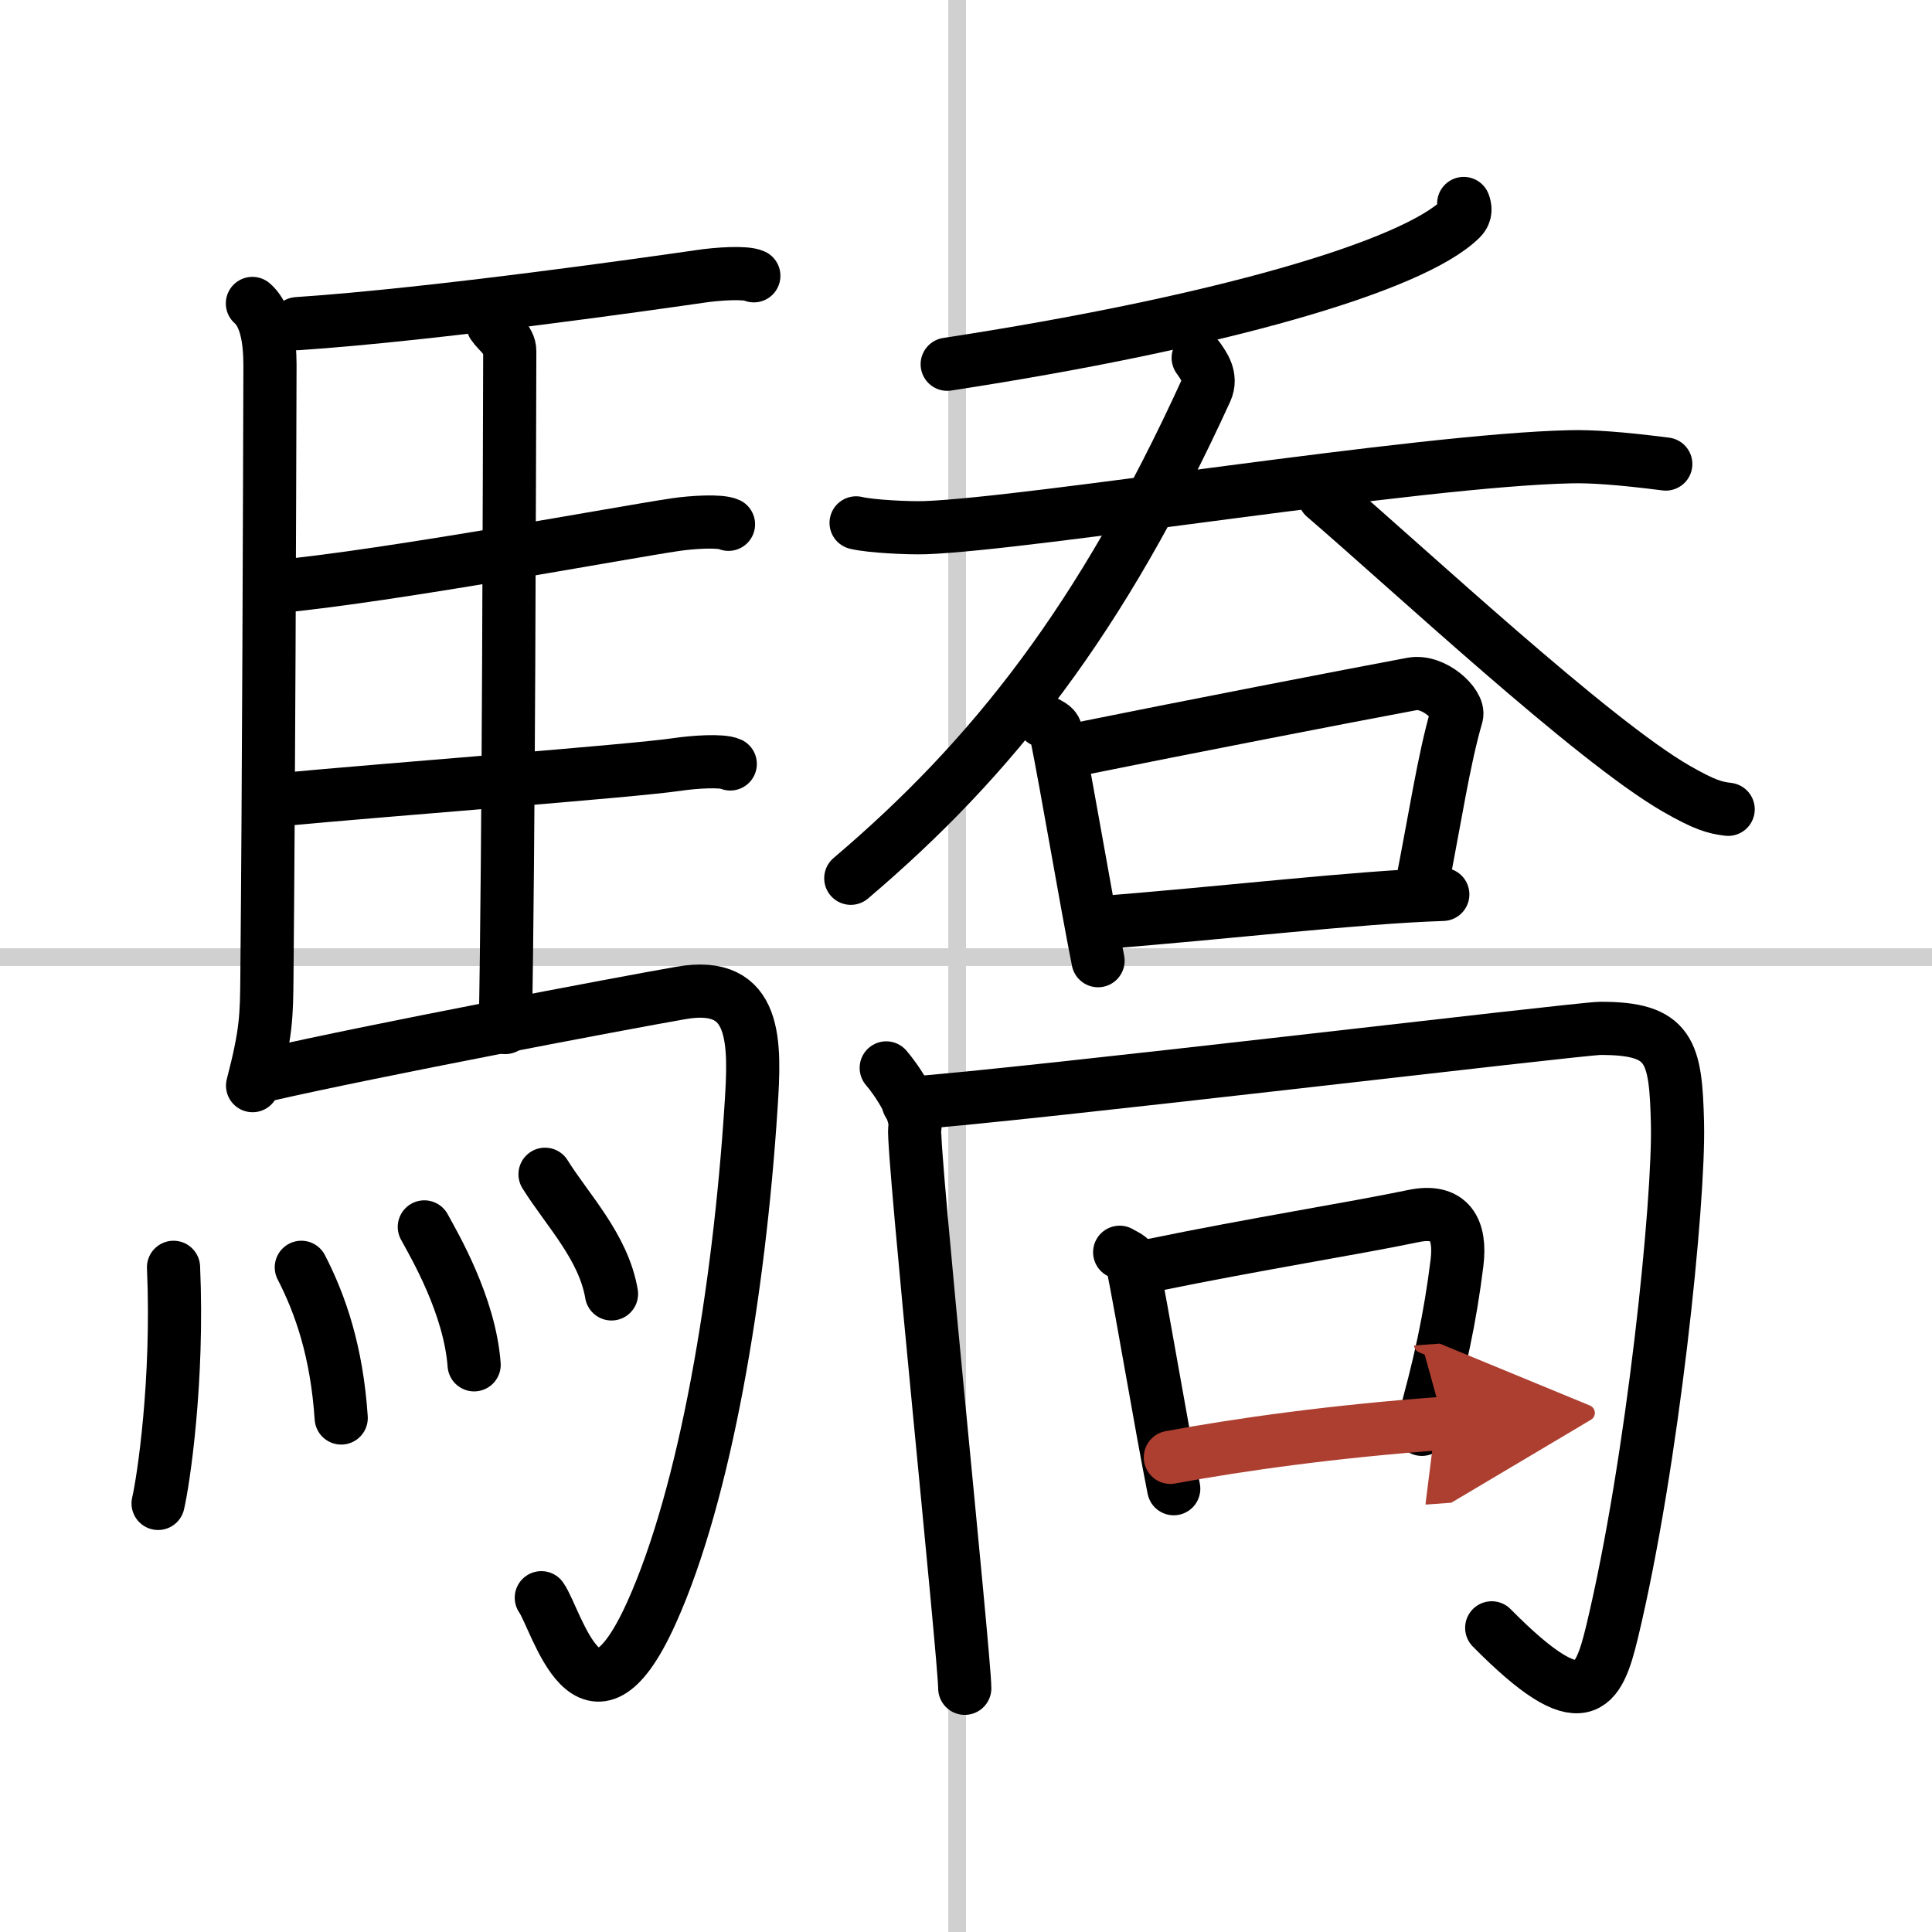 <svg width="400" height="400" viewBox="0 0 109 109" xmlns="http://www.w3.org/2000/svg"><defs><marker id="a" markerWidth="4" orient="auto" refX="1" refY="5" viewBox="0 0 10 10"><polyline points="0 0 10 5 0 10 1 5" fill="#ad3f31" stroke="#ad3f31"/></marker></defs><g fill="none" stroke="#000" stroke-linecap="round" stroke-linejoin="round" stroke-width="3"><rect width="100%" height="100%" fill="#fff" stroke="#fff"/><line x1="54" x2="54" y2="109" stroke="#d0d0d0" stroke-width="1"/><line x2="109" y1="54" y2="54" stroke="#d0d0d0" stroke-width="1"/><path d="m14.24 17.12c1.01 0.88 1 2.91 0.99 3.88-0.02 7.23-0.07 23.51-0.17 34-0.02 2.35-0.03 3.25-0.81 6.25"/><path d="m16.77 18.26c7.82-0.52 20.4-2.33 22.76-2.67 0.94-0.14 2.53-0.25 3-0.03"/><path d="m27.81 18.32c0.25 0.38 0.96 0.88 0.95 1.49-0.02 6.17-0.06 28.46-0.25 38.16"/><path d="m15.66 33.09c6.26-0.58 19.75-3.1 22.44-3.49 0.94-0.14 2.53-0.24 3-0.02"/><path d="m15.76 45.12c6.26-0.59 19.75-1.6 22.44-1.99 0.94-0.14 2.53-0.25 3-0.03"/><path d="m14.99 60.65c6.17-1.41 20.04-4.04 23.43-4.63 4.33-0.76 4.19 2.81 3.95 6.45-0.67 10.34-2.56 21.76-5.62 28.53-3.5 7.75-5.32 0.41-6.21-0.86"/><path d="m9.79 71.5c0.28 6.41-0.57 12.04-0.87 13.32"/><path d="m17 71.5c1.08 2.1 2 4.75 2.25 8.5"/><path d="m23.94 69.22c0.56 1.03 2.56 4.42 2.81 7.78"/><path d="m30.75 66.25c1.25 2.01 3.3 4.09 3.75 6.75"/><path d="m82.58 11.48c0.08 0.21 0.16 0.54-0.16 0.86-2.72 2.7-13.77 5.88-28.98 8.21"/><path d="m48.3 29.5c0.83 0.2 2.97 0.3 3.89 0.27 6.06-0.22 27.81-3.81 36.41-4 1.16-0.03 2.8 0.08 5.38 0.41"/><path d="M67.6,20.19c0.3,0.43,0.79,1.07,0.44,1.85C62.13,34.96,56.01,42.75,48,49.55"/><path d="m74.72 28.02c4.77 4.09 15.1 13.74 19.86 16.48 1.62 0.93 2.18 1.07 2.92 1.16"/><path d="m58.84 40.66c0.29 0.18 0.66 0.3 0.72 0.58 0.64 3.15 1.66 9.28 2.39 12.96"/><path d="m60.67 42.3c6.07-1.23 15.55-3.07 18.98-3.71 1.25-0.24 2.71 1.16 2.53 1.78-0.74 2.56-1.17 5.57-2.03 9.92"/><path d="m61.76 52.08c7.49-0.58 14.71-1.46 19.64-1.62"/><path d="m50 60.25c0.5 0.57 1.78 2.39 1.61 3.41s2.82 29.89 2.82 31.59"/><path d="m51.25 62.25c6.38-0.45 37.8-4.22 39.02-4.23 3.98-0.02 4.27 1.3 4.37 5.34 0.11 4.39-1.39 19.14-3.69 28.71-0.78 3.23-1.6 5.02-6.79-0.23"/><path d="m63.17 70.65c0.29 0.18 0.65 0.29 0.71 0.58 0.62 3.1 1.62 9.14 2.34 12.76"/><path d="m64.96 71.39c5.94-1.22 11.42-2.08 14.77-2.78 2.09-0.44 2.7 0.78 2.47 2.64-0.38 3.07-0.95 5.77-1.98 9.39"/><path d="m66.03 82.22c3.95-0.73 9.22-1.47 15.42-1.92" marker-end="url(#a)" stroke="#ad3f31"/></g></svg>
